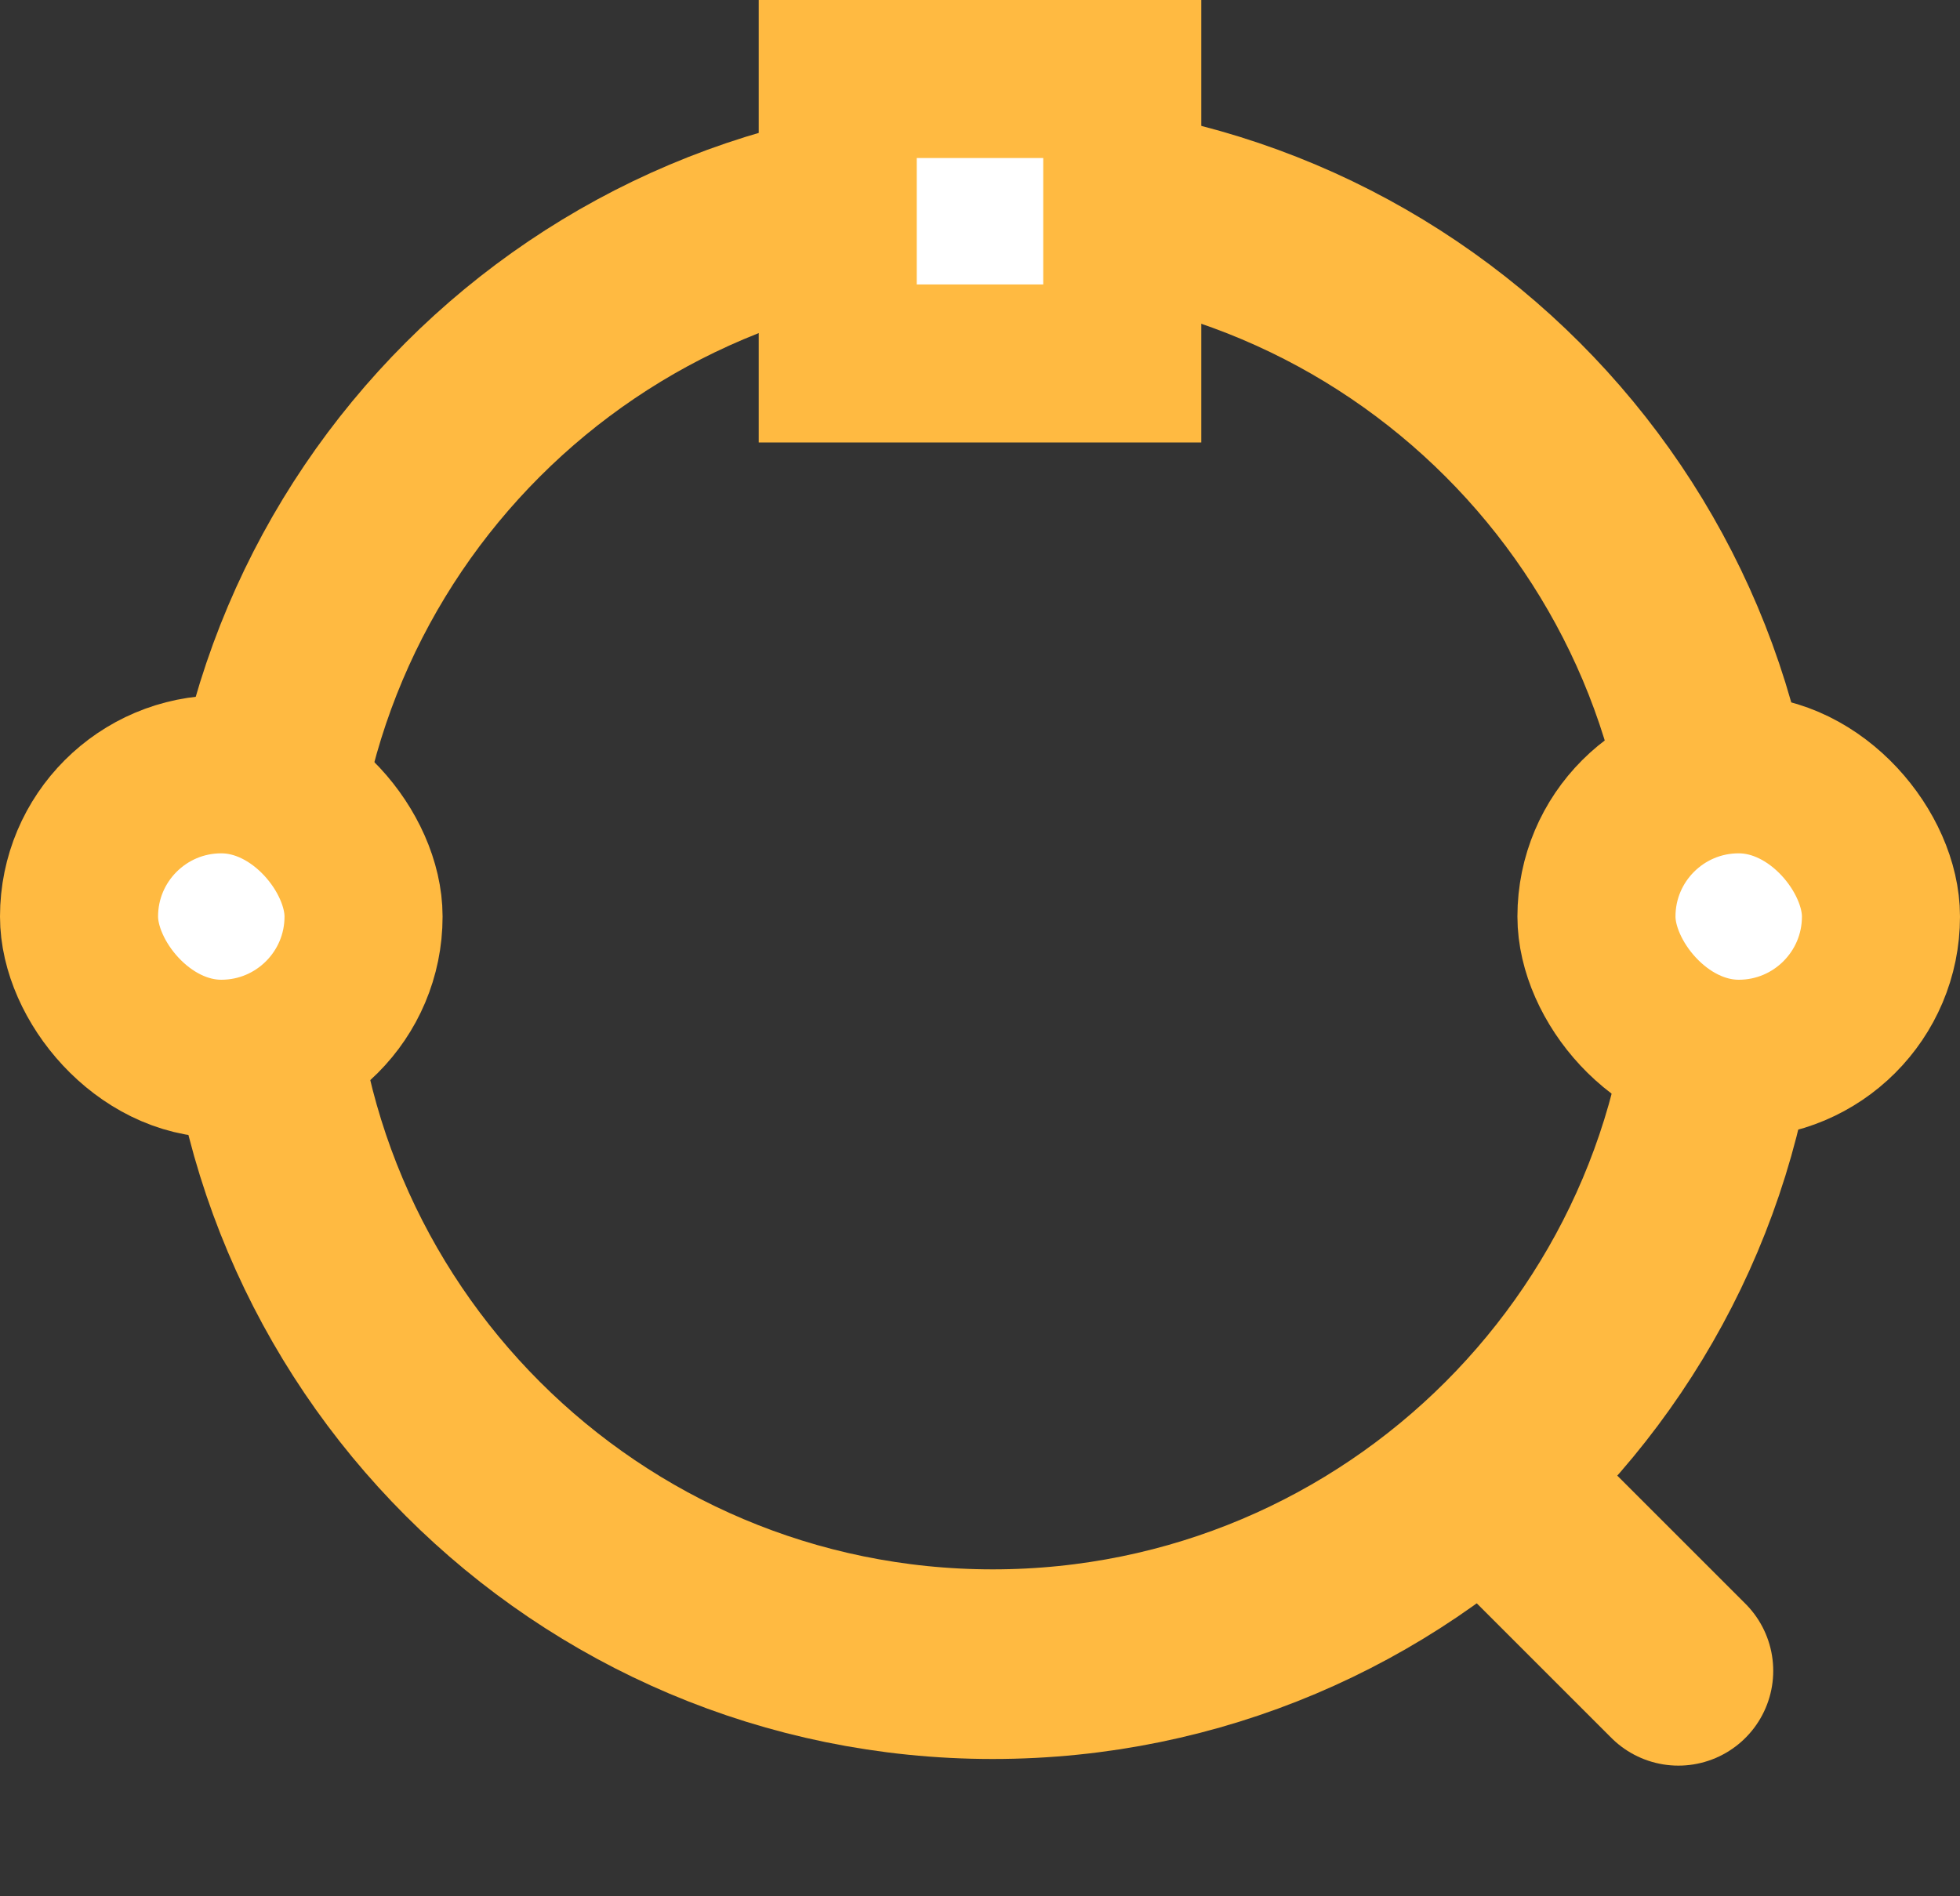 <svg width="31" height="30" viewBox="0 0 31 30" fill="none" xmlns="http://www.w3.org/2000/svg">
<rect x="0" y="0" width="31" height="30" fill="#333333" stroke="none"/>
<path d="M15.701 26.328C22.123 26.328 27.328 21.122 27.328 14.7C27.328 8.279 22.123 3.073 15.701 3.073C9.279 3.073 4.073 8.279 4.073 14.7C4.073 21.122 9.279 26.328 15.701 26.328Z" stroke="#FFBA41" stroke-width="3" stroke-linecap="round" stroke-linejoin="round"/>
<path d="M26.546 26.433L24.098 23.985" stroke="#FFBA41" stroke-width="3" stroke-linecap="round" stroke-linejoin="round"/>
<path d="M13.25 5.75V1.25H17.75V5.75H13.25Z" fill="white" stroke="#FFBA41" stroke-width="2.5"/>
<rect x="1.25" y="12.25" width="4.5" height="4.5" rx="2.25" fill="white" stroke="#FFBA41" stroke-width="2.5"/>
<rect x="25.25" y="12.25" width="4.5" height="4.5" rx="2.25" fill="white" stroke="#FFBA41" stroke-width="2.5"/>
</svg>
